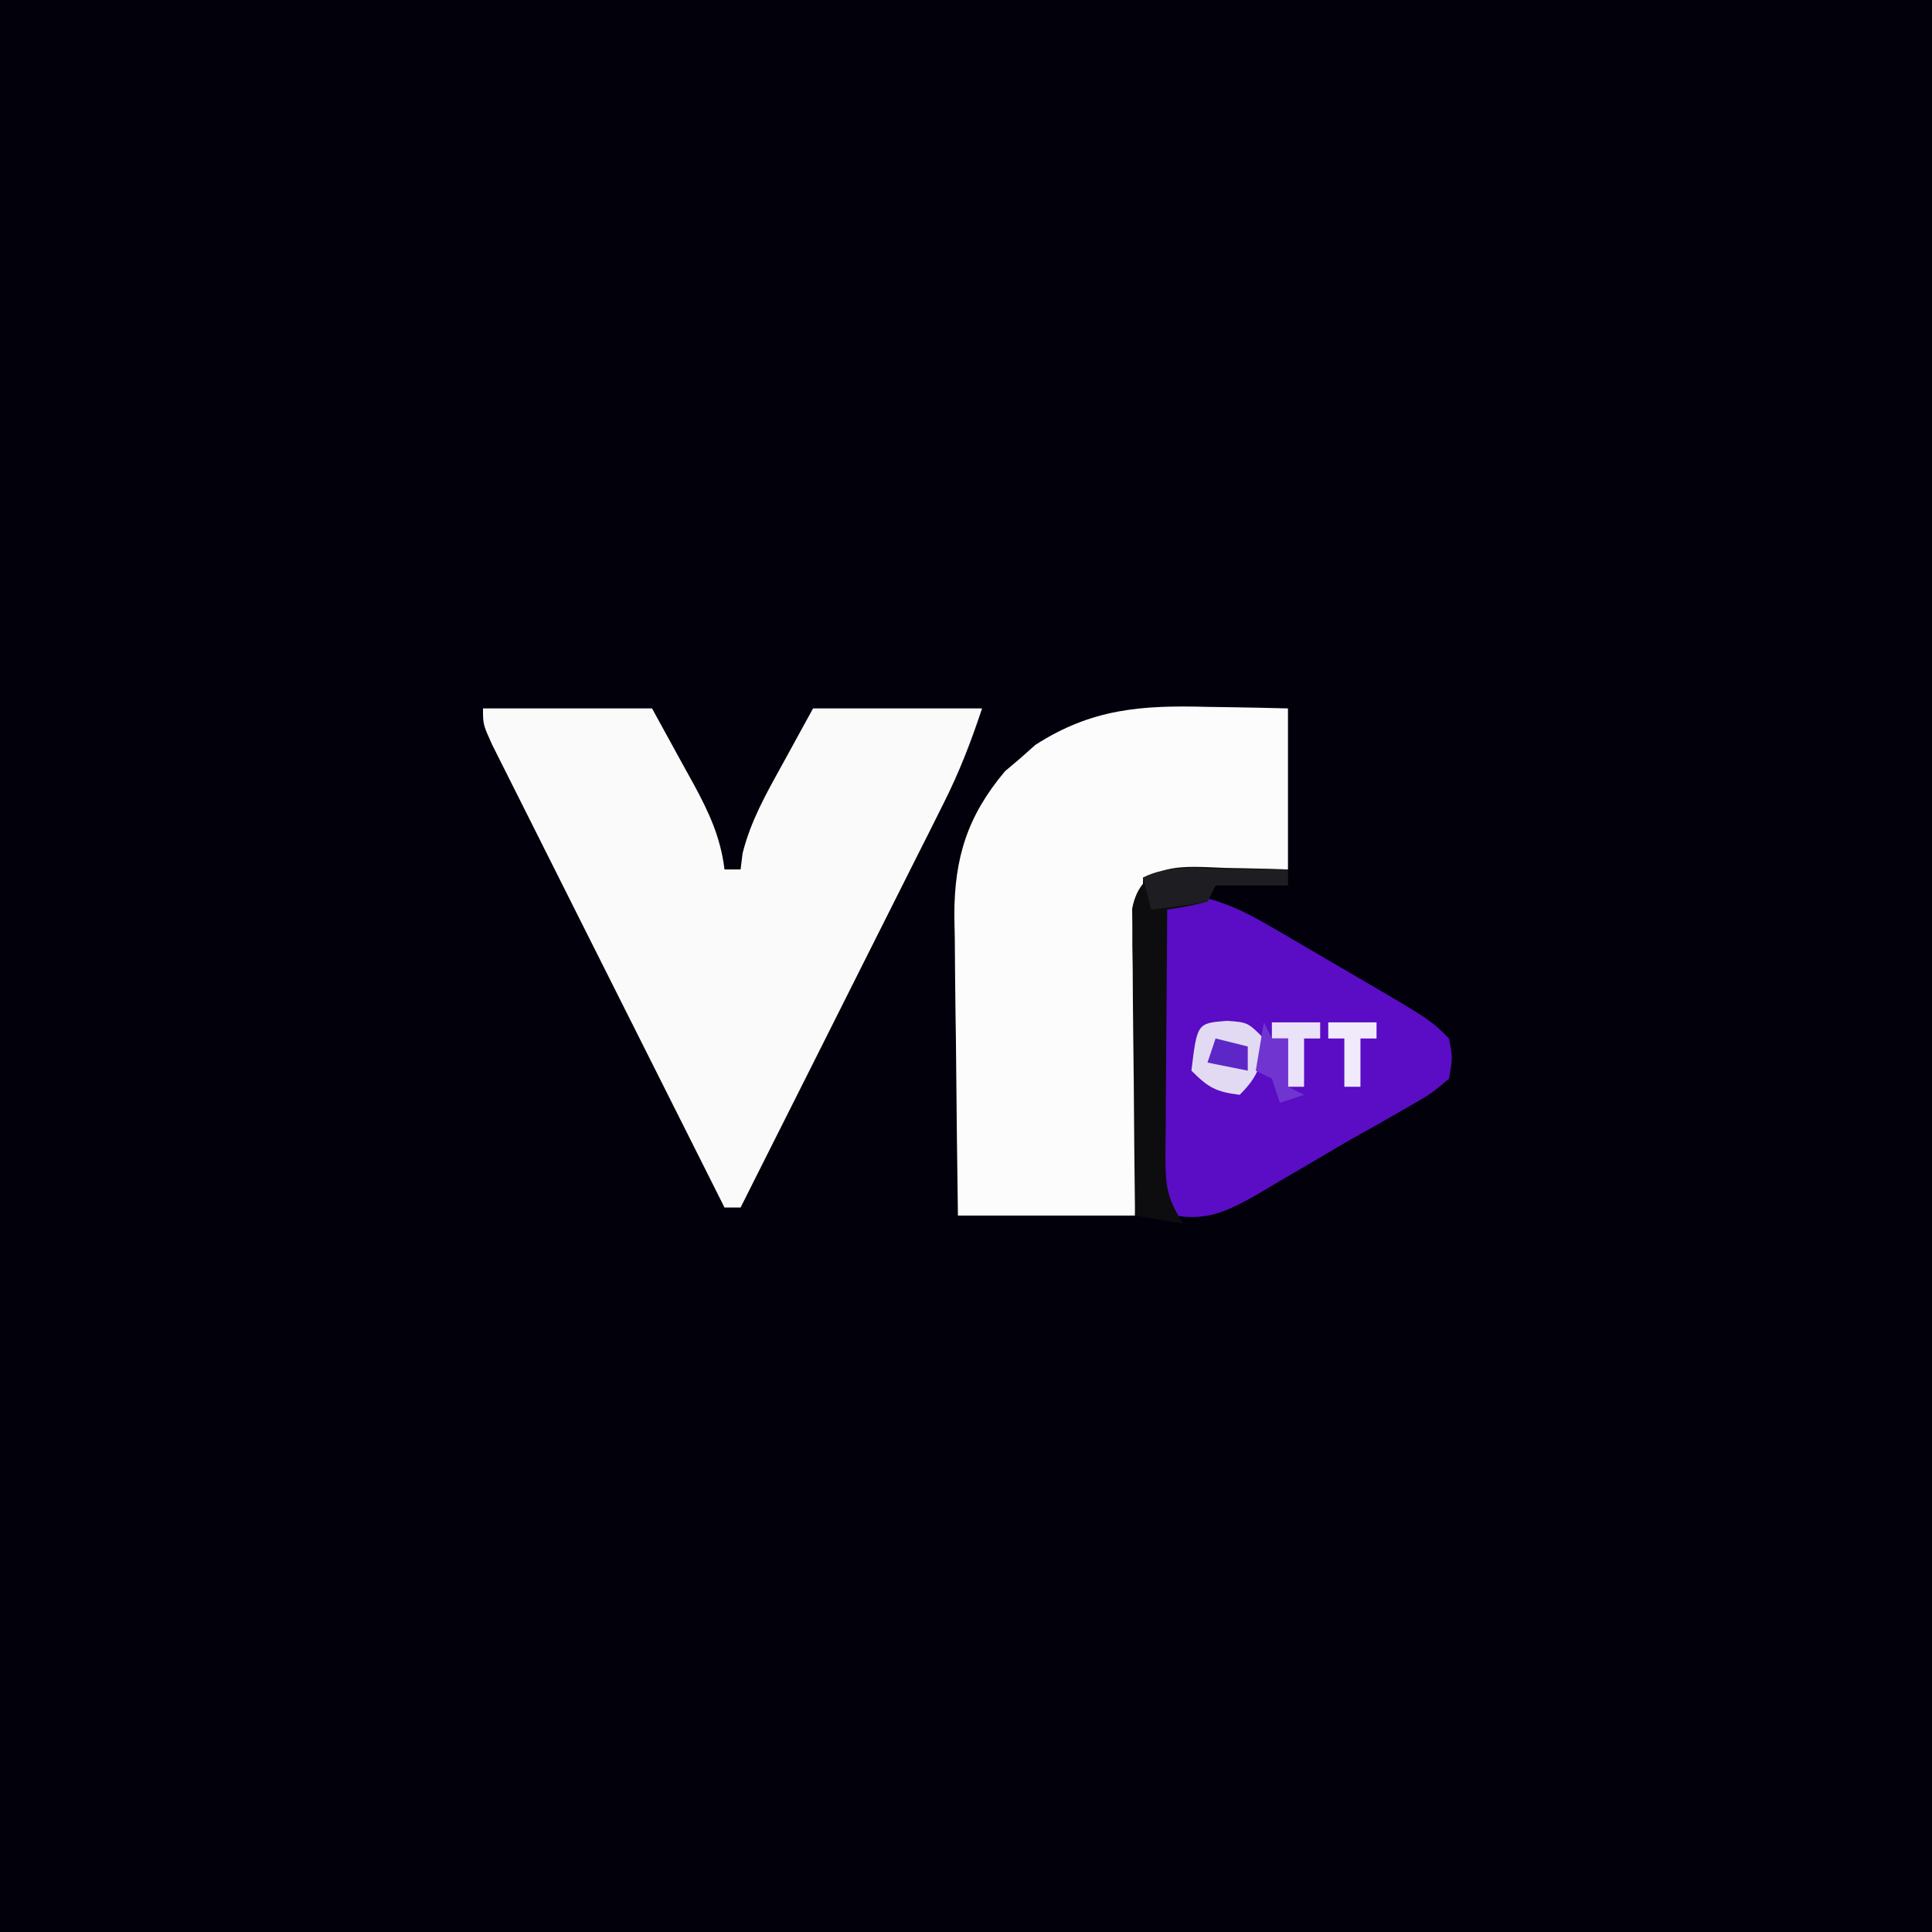 <?xml version="1.0" encoding="UTF-8"?>
<svg xmlns="http://www.w3.org/2000/svg" xmlns:xlink="http://www.w3.org/1999/xlink" width="128px" height="128px" viewBox="0 0 128 128" version="1.1">
<rect x="0" y="0" width="128" height="128" fill="#808080" stroke="none"/>
<g id="surface1">
<path style=" stroke:none;fill-rule:nonzero;fill:rgb(0.392%,0%,4.314%);fill-opacity:1;" d="M 0 0 C 42.238 0 84.48 0 128 0 C 128 42.238 128 84.48 128 128 C 85.762 128 43.52 128 0 128 C 0 85.762 0 43.52 0 0 Z M 0 0 "/>
<path style=" stroke:none;fill-rule:nonzero;fill:rgb(98.039%,98.039%,98.039%);fill-opacity:1;" d="M 32 46.934 C 35.695 46.934 39.391 46.934 43.199 46.934 C 43.895 48.199 44.586 49.465 45.301 50.766 C 45.52 51.16 45.734 51.555 45.961 51.957 C 46.973 53.832 47.738 55.457 48 57.602 C 48.352 57.602 48.703 57.602 49.066 57.602 C 49.109 57.246 49.152 56.891 49.199 56.527 C 49.734 54.41 50.715 52.668 51.766 50.766 C 52.461 49.5 53.152 48.238 53.867 46.934 C 57.562 46.934 61.258 46.934 65.066 46.934 C 64.305 49.215 63.57 51.121 62.508 53.238 C 62.211 53.836 61.91 54.434 61.602 55.051 C 61.277 55.691 60.953 56.336 60.629 56.98 C 60.297 57.645 59.961 58.309 59.629 58.973 C 58.758 60.715 57.879 62.457 57.004 64.199 C 56.109 65.977 55.215 67.758 54.324 69.539 C 52.574 73.027 50.82 76.516 49.066 80 C 48.715 80 48.363 80 48 80 C 45.91 75.848 43.824 71.695 41.742 67.539 C 40.773 65.609 39.805 63.68 38.836 61.754 C 37.902 59.895 36.969 58.031 36.035 56.172 C 35.68 55.461 35.32 54.75 34.965 54.039 C 34.465 53.047 33.965 52.055 33.469 51.059 C 33.184 50.492 32.898 49.926 32.609 49.344 C 32 48 32 48 32 46.934 Z M 32 46.934 "/>
<path style=" stroke:none;fill-rule:nonzero;fill:rgb(98.824%,98.824%,98.824%);fill-opacity:1;" d="M 80 46.832 C 80.516 46.84 81.031 46.848 81.559 46.855 C 82.816 46.875 84.074 46.902 85.332 46.934 C 85.332 50.453 85.332 53.973 85.332 57.602 C 82.164 57.777 78.996 57.953 75.734 58.133 C 75.559 65.523 75.383 72.918 75.199 80.535 C 71.328 80.535 67.457 80.535 63.465 80.535 C 63.418 77.191 63.375 73.855 63.348 70.516 C 63.34 69.379 63.324 68.242 63.305 67.109 C 63.281 65.473 63.27 63.836 63.258 62.199 C 63.246 61.695 63.234 61.195 63.227 60.676 C 63.223 56.828 64.098 54.047 66.59 51.09 C 66.926 50.809 67.258 50.523 67.602 50.234 C 67.926 49.945 68.254 49.656 68.59 49.355 C 72.344 46.934 75.656 46.715 80 46.832 Z M 80 46.832 "/>
<path style=" stroke:none;fill-rule:nonzero;fill:rgb(35.294%,5.098%,76.863%);fill-opacity:1;" d="M 77.867 59.199 C 80.414 59.355 82.195 60.223 84.375 61.496 C 84.676 61.672 84.977 61.848 85.285 62.027 C 85.918 62.395 86.547 62.762 87.176 63.133 C 88.137 63.699 89.102 64.262 90.066 64.82 C 94.77 67.57 94.77 67.57 96 68.801 C 96.25 70.074 96.25 70.074 96 71.465 C 94.785 72.492 94.785 72.492 93.066 73.465 C 92.762 73.645 92.457 73.82 92.141 74 C 91.477 74.383 90.809 74.758 90.141 75.129 C 89.016 75.762 87.906 76.418 86.801 77.074 C 86.043 77.516 85.289 77.957 84.535 78.398 C 84.176 78.613 83.82 78.824 83.449 79.043 C 81.543 80.133 80.086 80.918 77.867 80.535 C 76.508 79.176 76.668 78.297 76.652 76.445 C 76.652 76.035 76.656 75.625 76.66 75.199 C 76.656 74.777 76.656 74.355 76.656 73.922 C 76.656 73.027 76.656 72.133 76.66 71.242 C 76.668 69.871 76.66 68.504 76.652 67.133 C 76.656 66.266 76.656 65.398 76.66 64.535 C 76.656 64.121 76.652 63.711 76.652 63.289 C 76.676 60.391 76.676 60.391 77.867 59.199 Z M 77.867 59.199 "/>
<path style=" stroke:none;fill-rule:nonzero;fill:rgb(5.098%,5.098%,5.882%);fill-opacity:1;" d="M 81.168 57.5 C 81.566 57.508 81.965 57.516 82.379 57.523 C 83.363 57.539 84.348 57.57 85.332 57.602 C 85.332 57.953 85.332 58.305 85.332 58.668 C 83.75 58.668 82.164 58.668 80.535 58.668 C 80.355 59.02 80.18 59.371 80 59.734 C 78.633 60.066 78.633 60.066 77.332 60.266 C 77.309 62.973 77.289 65.676 77.273 68.383 C 77.27 69.301 77.262 70.223 77.254 71.145 C 77.238 72.465 77.234 73.789 77.23 75.109 C 77.223 75.523 77.219 75.934 77.211 76.359 C 77.211 78.395 77.242 79.328 78.398 81.066 C 77.344 80.891 76.289 80.715 75.199 80.535 C 75.16 77.523 75.133 74.516 75.113 71.508 C 75.105 70.484 75.094 69.461 75.078 68.434 C 75.059 66.965 75.051 65.492 75.043 64.023 C 75.035 63.566 75.027 63.105 75.02 62.633 C 75.02 62.207 75.02 61.781 75.02 61.34 C 75.016 60.965 75.012 60.59 75.008 60.203 C 75.625 56.98 78.512 57.41 81.168 57.5 Z M 81.168 57.5 "/>
<path style=" stroke:none;fill-rule:nonzero;fill:rgb(88.627%,85.49%,95.294%);fill-opacity:1;" d="M 81.301 67.633 C 82.668 67.734 82.668 67.734 83.734 68.801 C 83.559 70.559 83.402 71.266 82.133 72.535 C 80.566 72.336 80.074 72.074 78.934 70.934 C 79.316 67.785 79.316 67.785 81.301 67.633 Z M 81.301 67.633 "/>
<path style=" stroke:none;fill-rule:nonzero;fill:rgb(11.765%,11.373%,12.941%);fill-opacity:1;" d="M 81.133 57.566 C 81.535 57.57 81.938 57.57 82.352 57.574 C 83.348 57.582 84.34 57.59 85.332 57.602 C 85.332 57.953 85.332 58.305 85.332 58.668 C 83.75 58.668 82.164 58.668 80.535 58.668 C 80.355 59.02 80.18 59.371 80 59.734 C 78.762 59.949 77.516 60.129 76.266 60.266 C 76.09 59.562 75.914 58.859 75.734 58.133 C 77.434 57.281 79.27 57.547 81.133 57.566 Z M 81.133 57.566 "/>
<path style=" stroke:none;fill-rule:nonzero;fill:rgb(94.51%,91.765%,98.431%);fill-opacity:1;" d="M 88 67.734 C 89.055 67.734 90.113 67.734 91.199 67.734 C 91.199 68.086 91.199 68.438 91.199 68.801 C 90.848 68.801 90.496 68.801 90.133 68.801 C 90.133 69.855 90.133 70.91 90.133 72 C 89.781 72 89.43 72 89.066 72 C 89.066 70.945 89.066 69.887 89.066 68.801 C 88.715 68.801 88.363 68.801 88 68.801 C 88 68.449 88 68.098 88 67.734 Z M 88 67.734 "/>
<path style=" stroke:none;fill-rule:nonzero;fill:rgb(91.765%,88.627%,97.255%);fill-opacity:1;" d="M 84.266 67.734 C 85.324 67.734 86.379 67.734 87.465 67.734 C 87.465 68.086 87.465 68.438 87.465 68.801 C 87.113 68.801 86.762 68.801 86.398 68.801 C 86.398 69.855 86.398 70.91 86.398 72 C 86.047 72 85.695 72 85.332 72 C 85.332 70.945 85.332 69.887 85.332 68.801 C 84.98 68.801 84.629 68.801 84.266 68.801 C 84.266 68.449 84.266 68.098 84.266 67.734 Z M 84.266 67.734 "/>
<path style=" stroke:none;fill-rule:nonzero;fill:rgb(43.922%,20.784%,81.569%);fill-opacity:1;" d="M 83.734 67.734 C 83.91 68.086 84.086 68.438 84.266 68.801 C 84.617 68.801 84.969 68.801 85.332 68.801 C 85.332 69.855 85.332 70.91 85.332 72 C 85.684 72.176 86.039 72.352 86.398 72.535 C 85.871 72.711 85.344 72.887 84.801 73.066 C 84.625 72.539 84.449 72.012 84.266 71.465 C 83.914 71.289 83.562 71.113 83.199 70.934 C 83.375 69.879 83.551 68.82 83.734 67.734 Z M 83.734 67.734 "/>
<path style=" stroke:none;fill-rule:nonzero;fill:rgb(36.471%,15.294%,78.039%);fill-opacity:1;" d="M 80.535 68.801 C 81.59 69.062 81.59 69.062 82.668 69.332 C 82.668 69.863 82.668 70.391 82.668 70.934 C 81.785 70.758 80.906 70.582 80 70.398 C 80.176 69.871 80.352 69.344 80.535 68.801 Z M 80.535 68.801 "/>
</g>
</svg>
